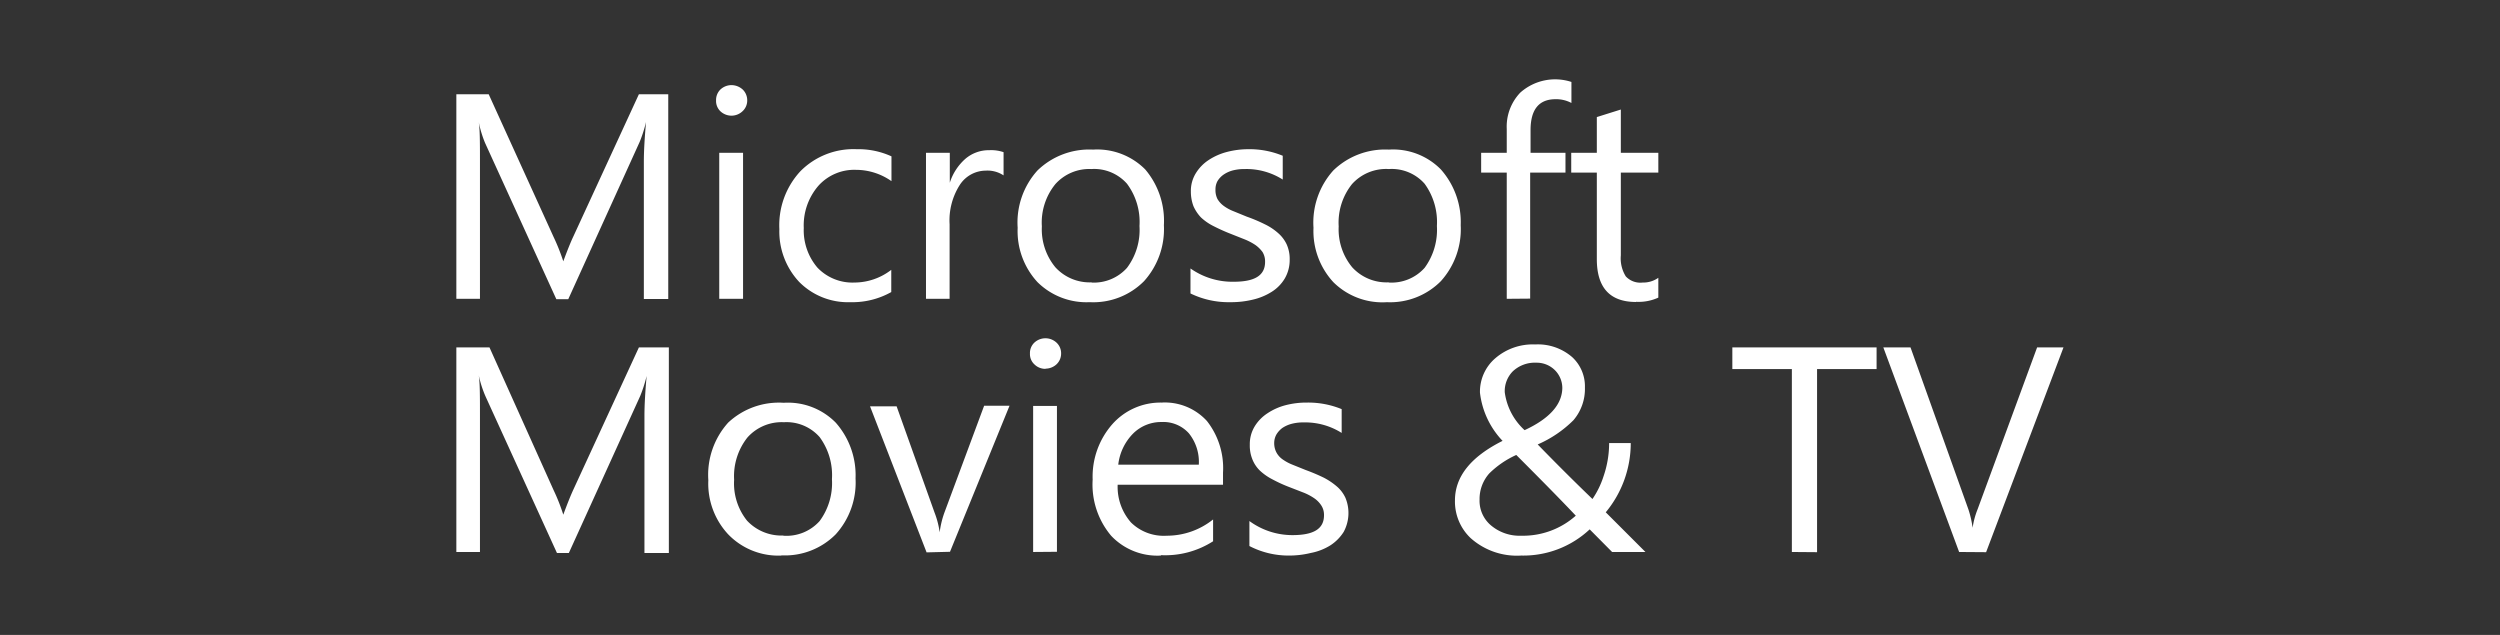 <svg id="Layer_1" data-name="Layer 1" xmlns="http://www.w3.org/2000/svg" viewBox="0 0 126 32"><rect x="0" y="0" width="126" height="32" fill="#333333" stroke="none"/><defs><style>.cls-1{fill:none;}.cls-2{fill:#fff;}</style></defs><title>microsoft</title><rect id="Rectangle" class="cls-1" width="126" height="32"/><g id="Symbols"><g id="logo-_-modal-_-microsoft" data-name="logo-/-modal-/-microsoft"><rect id="Rectangle-2" data-name="Rectangle" class="cls-1" width="126" height="32"/><path id="MicrosoftMovies_TV" data-name="MicrosoftMovies&amp;TV" class="cls-2" d="M24.19,15.06V8.16c0-.94,0-1.61-.06-2h0a5.61,5.61,0,0,0,.32,1.05h0l3.59,7.87h.6l3.6-7.93a6.79,6.79,0,0,0,.32-1h0c-.07.79-.11,1.46-.11,2h0v6.92h1.23V4.75H32.2l-3.3,7.16q-.2.42-.51,1.26h0a10.41,10.41,0,0,0-.49-1.23h0L24.63,4.75H23V15.06ZM36.86,5.83a.81.81,0,0,0,.57-.23.73.73,0,0,0,.23-.54.75.75,0,0,0-.23-.55.85.85,0,0,0-.57-.22.82.82,0,0,0-.55.22.74.74,0,0,0-.22.55.72.72,0,0,0,.22.55A.82.82,0,0,0,36.86,5.83Zm.59,9.23V7.7h-1.2v7.36Zm5.41.17a4,4,0,0,0,2.06-.51h0V13.6a3.05,3.05,0,0,1-1.85.64,2.44,2.44,0,0,1-1.87-.75,2.9,2.9,0,0,1-.69-2,3.05,3.05,0,0,1,.74-2.13,2.43,2.43,0,0,1,1.89-.8,3.12,3.12,0,0,1,1.79.57h0V7.88a4,4,0,0,0-1.75-.36,3.76,3.76,0,0,0-2.84,1.11,4,4,0,0,0-1.06,2.92,3.72,3.72,0,0,0,1,2.66A3.46,3.46,0,0,0,42.86,15.23Zm5-.17V11.31a3.32,3.32,0,0,1,.52-2,1.57,1.57,0,0,1,1.29-.71,1.47,1.47,0,0,1,.91.24h0V7.67a1.9,1.9,0,0,0-.72-.1A1.81,1.81,0,0,0,48.66,8a2.69,2.69,0,0,0-.79,1.21h0V7.7h-1.2v7.36Zm7.07.17a3.6,3.6,0,0,0,2.73-1.06,3.91,3.91,0,0,0,1-2.82,4,4,0,0,0-.94-2.81,3.41,3.41,0,0,0-2.63-1,3.75,3.75,0,0,0-2.8,1.05,3.91,3.91,0,0,0-1,2.89,3.79,3.79,0,0,0,1,2.74A3.51,3.51,0,0,0,54.91,15.23Zm.09-1a2.34,2.34,0,0,1-1.83-.76,3,3,0,0,1-.68-2.06,3.06,3.06,0,0,1,.68-2.13A2.29,2.29,0,0,1,55,8.52a2.21,2.21,0,0,1,1.8.74,3.22,3.22,0,0,1,.63,2.13,3.18,3.18,0,0,1-.63,2.11A2.24,2.24,0,0,1,55,14.24Zm7,1a4.66,4.66,0,0,0,1.13-.13,3.05,3.05,0,0,0,.94-.39,2,2,0,0,0,.66-.67,1.84,1.84,0,0,0,.25-.95,1.79,1.79,0,0,0-.15-.77,1.72,1.72,0,0,0-.43-.57,2.87,2.87,0,0,0-.68-.45,7.87,7.87,0,0,0-.9-.38l-.66-.27a2.12,2.12,0,0,1-.5-.27,1.17,1.17,0,0,1-.32-.35,1,1,0,0,1-.1-.48.87.87,0,0,1,.1-.42,1.08,1.08,0,0,1,.31-.33,1.5,1.5,0,0,1,.46-.21,2.32,2.32,0,0,1,.61-.07,3.41,3.41,0,0,1,1.91.53h0V7.85a4.4,4.4,0,0,0-1.75-.33,4.3,4.3,0,0,0-1.07.14,3.07,3.07,0,0,0-.92.41,2.12,2.12,0,0,0-.64.66,1.69,1.69,0,0,0-.25.92,2.08,2.08,0,0,0,.13.74,2,2,0,0,0,.38.57,2.66,2.66,0,0,0,.64.44,9.23,9.23,0,0,0,.87.39l.68.27a3,3,0,0,1,.54.28,1.59,1.59,0,0,1,.37.36.91.91,0,0,1,.13.5c0,.69-.53,1-1.58,1A3.66,3.66,0,0,1,60,13.53h0v1.26A4.38,4.38,0,0,0,62,15.23Zm7.87,0a3.6,3.6,0,0,0,2.73-1.06,3.91,3.91,0,0,0,1-2.82,4,4,0,0,0-1-2.81,3.38,3.38,0,0,0-2.62-1,3.75,3.75,0,0,0-2.8,1.05,3.92,3.92,0,0,0-1,2.89,3.8,3.8,0,0,0,1,2.74A3.51,3.51,0,0,0,69.91,15.23Zm.09-1a2.34,2.34,0,0,1-1.83-.76,3,3,0,0,1-.68-2.06,3.11,3.11,0,0,1,.67-2.13A2.31,2.31,0,0,1,70,8.52a2.21,2.21,0,0,1,1.8.74,3.28,3.28,0,0,1,.62,2.13,3.24,3.24,0,0,1-.62,2.11A2.24,2.24,0,0,1,70,14.24Zm7.14.82V8.7H78.9v-1H77.14V6.56Q77.14,5,78.4,5a1.63,1.63,0,0,1,.8.19h0V4.13a2.64,2.64,0,0,0-2.58.54,2.48,2.48,0,0,0-.68,1.83h0V7.7H74.65v1h1.29v6.36Zm5.32.16A2.39,2.39,0,0,0,83.58,15h0V14a1.3,1.3,0,0,1-.79.24,1,1,0,0,1-.85-.31,1.72,1.72,0,0,1-.25-1.06h0V8.7h1.89v-1H81.69V5.52l-1.21.38V7.7H79.19v1h1.29v4.36Q80.48,15.22,82.46,15.22ZM24.19,27.82v-6.9c0-.94,0-1.61-.06-2h0A5.61,5.61,0,0,0,24.48,20h0l3.59,7.87h.6l3.6-7.92a7,7,0,0,0,.32-1h0c-.07.79-.11,1.46-.11,2h0v6.92h1.23V17.51H32.2l-3.3,7.16c-.13.28-.3.7-.51,1.27h0a9.76,9.76,0,0,0-.49-1.24h0l-3.23-7.19H23V27.82Zm15.2.17a3.6,3.6,0,0,0,2.73-1.06,3.89,3.89,0,0,0,1-2.82,4,4,0,0,0-1-2.81,3.38,3.38,0,0,0-2.62-1,3.74,3.74,0,0,0-2.8,1,3.93,3.93,0,0,0-1,2.9,3.75,3.75,0,0,0,1,2.73A3.51,3.51,0,0,0,39.39,28Zm.09-1a2.37,2.37,0,0,1-1.83-.75A3,3,0,0,1,37,24.18a3.14,3.14,0,0,1,.67-2.13,2.31,2.31,0,0,1,1.84-.77,2.22,2.22,0,0,1,1.8.75,3.23,3.23,0,0,1,.62,2.12,3.22,3.22,0,0,1-.62,2.11A2.24,2.24,0,0,1,39.48,27Zm8.4.82,3-7.36H49.6l-2,5.38a4.58,4.58,0,0,0-.24,1h0a4.43,4.43,0,0,0-.26-1h0l-1.91-5.35H43.85l2.85,7.36Zm4.81-9.23a.82.82,0,0,0,.56-.22.74.74,0,0,0,.23-.54.73.73,0,0,0-.23-.55.82.82,0,0,0-1.12,0,.72.72,0,0,0-.22.55.7.7,0,0,0,.22.54A.78.78,0,0,0,52.69,18.59Zm.58,9.23V20.46h-1.2v7.36Zm5.24.17a4.47,4.47,0,0,0,2.63-.7h0V26.18A3.73,3.73,0,0,1,58.8,27,2.35,2.35,0,0,1,57,26.33a2.72,2.72,0,0,1-.67-1.9h5.31v-.61a3.84,3.84,0,0,0-.81-2.6,2.87,2.87,0,0,0-2.29-.93,3.24,3.24,0,0,0-2.47,1.08,4,4,0,0,0-1,2.8A4,4,0,0,0,56,27,3.2,3.2,0,0,0,58.51,28Zm1.91-4.56H56.36a2.66,2.66,0,0,1,.74-1.56,2,2,0,0,1,1.44-.59,1.73,1.73,0,0,1,1.38.57,2.3,2.3,0,0,1,.5,1.58ZM64.94,28a4.58,4.58,0,0,0,1.12-.13,2.88,2.88,0,0,0,1-.39,2.22,2.22,0,0,0,.66-.67,2,2,0,0,0,.09-1.72,1.69,1.69,0,0,0-.43-.57,3.4,3.4,0,0,0-.67-.45,9.76,9.76,0,0,0-.9-.38l-.67-.27a2.34,2.34,0,0,1-.5-.27,1,1,0,0,1-.31-.35,1,1,0,0,1-.11-.48.88.88,0,0,1,.11-.42,1.15,1.15,0,0,1,.3-.33,1.56,1.56,0,0,1,.47-.21,2.27,2.27,0,0,1,.61-.07,3.43,3.43,0,0,1,1.91.53h0V20.62a4.44,4.44,0,0,0-1.75-.33,4.18,4.18,0,0,0-1.07.13,3,3,0,0,0-.92.41,2.08,2.08,0,0,0-.65.67,1.72,1.72,0,0,0-.24.91,1.85,1.85,0,0,0,.13.74,1.63,1.63,0,0,0,.38.57,2.8,2.8,0,0,0,.63.44,7.37,7.37,0,0,0,.88.4l.67.26a2.72,2.72,0,0,1,.54.28,1.3,1.3,0,0,1,.37.37.87.87,0,0,1,.14.5c0,.69-.53,1-1.59,1a3.66,3.66,0,0,1-2.17-.71h0v1.26A4.27,4.27,0,0,0,64.94,28Zm11.73,0a4.89,4.89,0,0,0,3.45-1.32h0l1.13,1.14h1.68l-2-2a5.46,5.46,0,0,0,1.26-3.49H81.1A5.13,5.13,0,0,1,80.82,24a4.4,4.4,0,0,1-.56,1.15c-.83-.8-1.75-1.71-2.76-2.75a5.84,5.84,0,0,0,1.8-1.22,2.43,2.43,0,0,0,.58-1.65A2,2,0,0,0,79.24,18a2.64,2.64,0,0,0-1.87-.64,2.89,2.89,0,0,0-2,.69,2.22,2.22,0,0,0-.78,1.74,4.22,4.22,0,0,0,1.14,2.43c-1.6.8-2.4,1.8-2.4,3a2.54,2.54,0,0,0,.79,1.9A3.5,3.5,0,0,0,76.67,28Zm.17-6.32a3.14,3.14,0,0,1-1-1.91,1.42,1.42,0,0,1,.4-1.05,1.62,1.62,0,0,1,1.19-.44,1.3,1.3,0,0,1,.92.36,1.27,1.27,0,0,1,.39.95C78.71,20.4,78.09,21.1,76.84,21.68ZM76.67,27a2.23,2.23,0,0,1-1.5-.5,1.62,1.62,0,0,1-.6-1.32,1.94,1.94,0,0,1,.49-1.32,4.67,4.67,0,0,1,1.36-.93q2,2,3,3.06A4,4,0,0,1,76.67,27Zm14.91.83V18.6h3V17.51H87.31V18.6h3v9.22Zm8.52,0L104,17.51h-1.33l-3,8.16a4,4,0,0,0-.25.93h0a5.22,5.22,0,0,0-.21-.92h0l-2.92-8.17H94.92l3.82,10.31Z"/></g></g></svg>